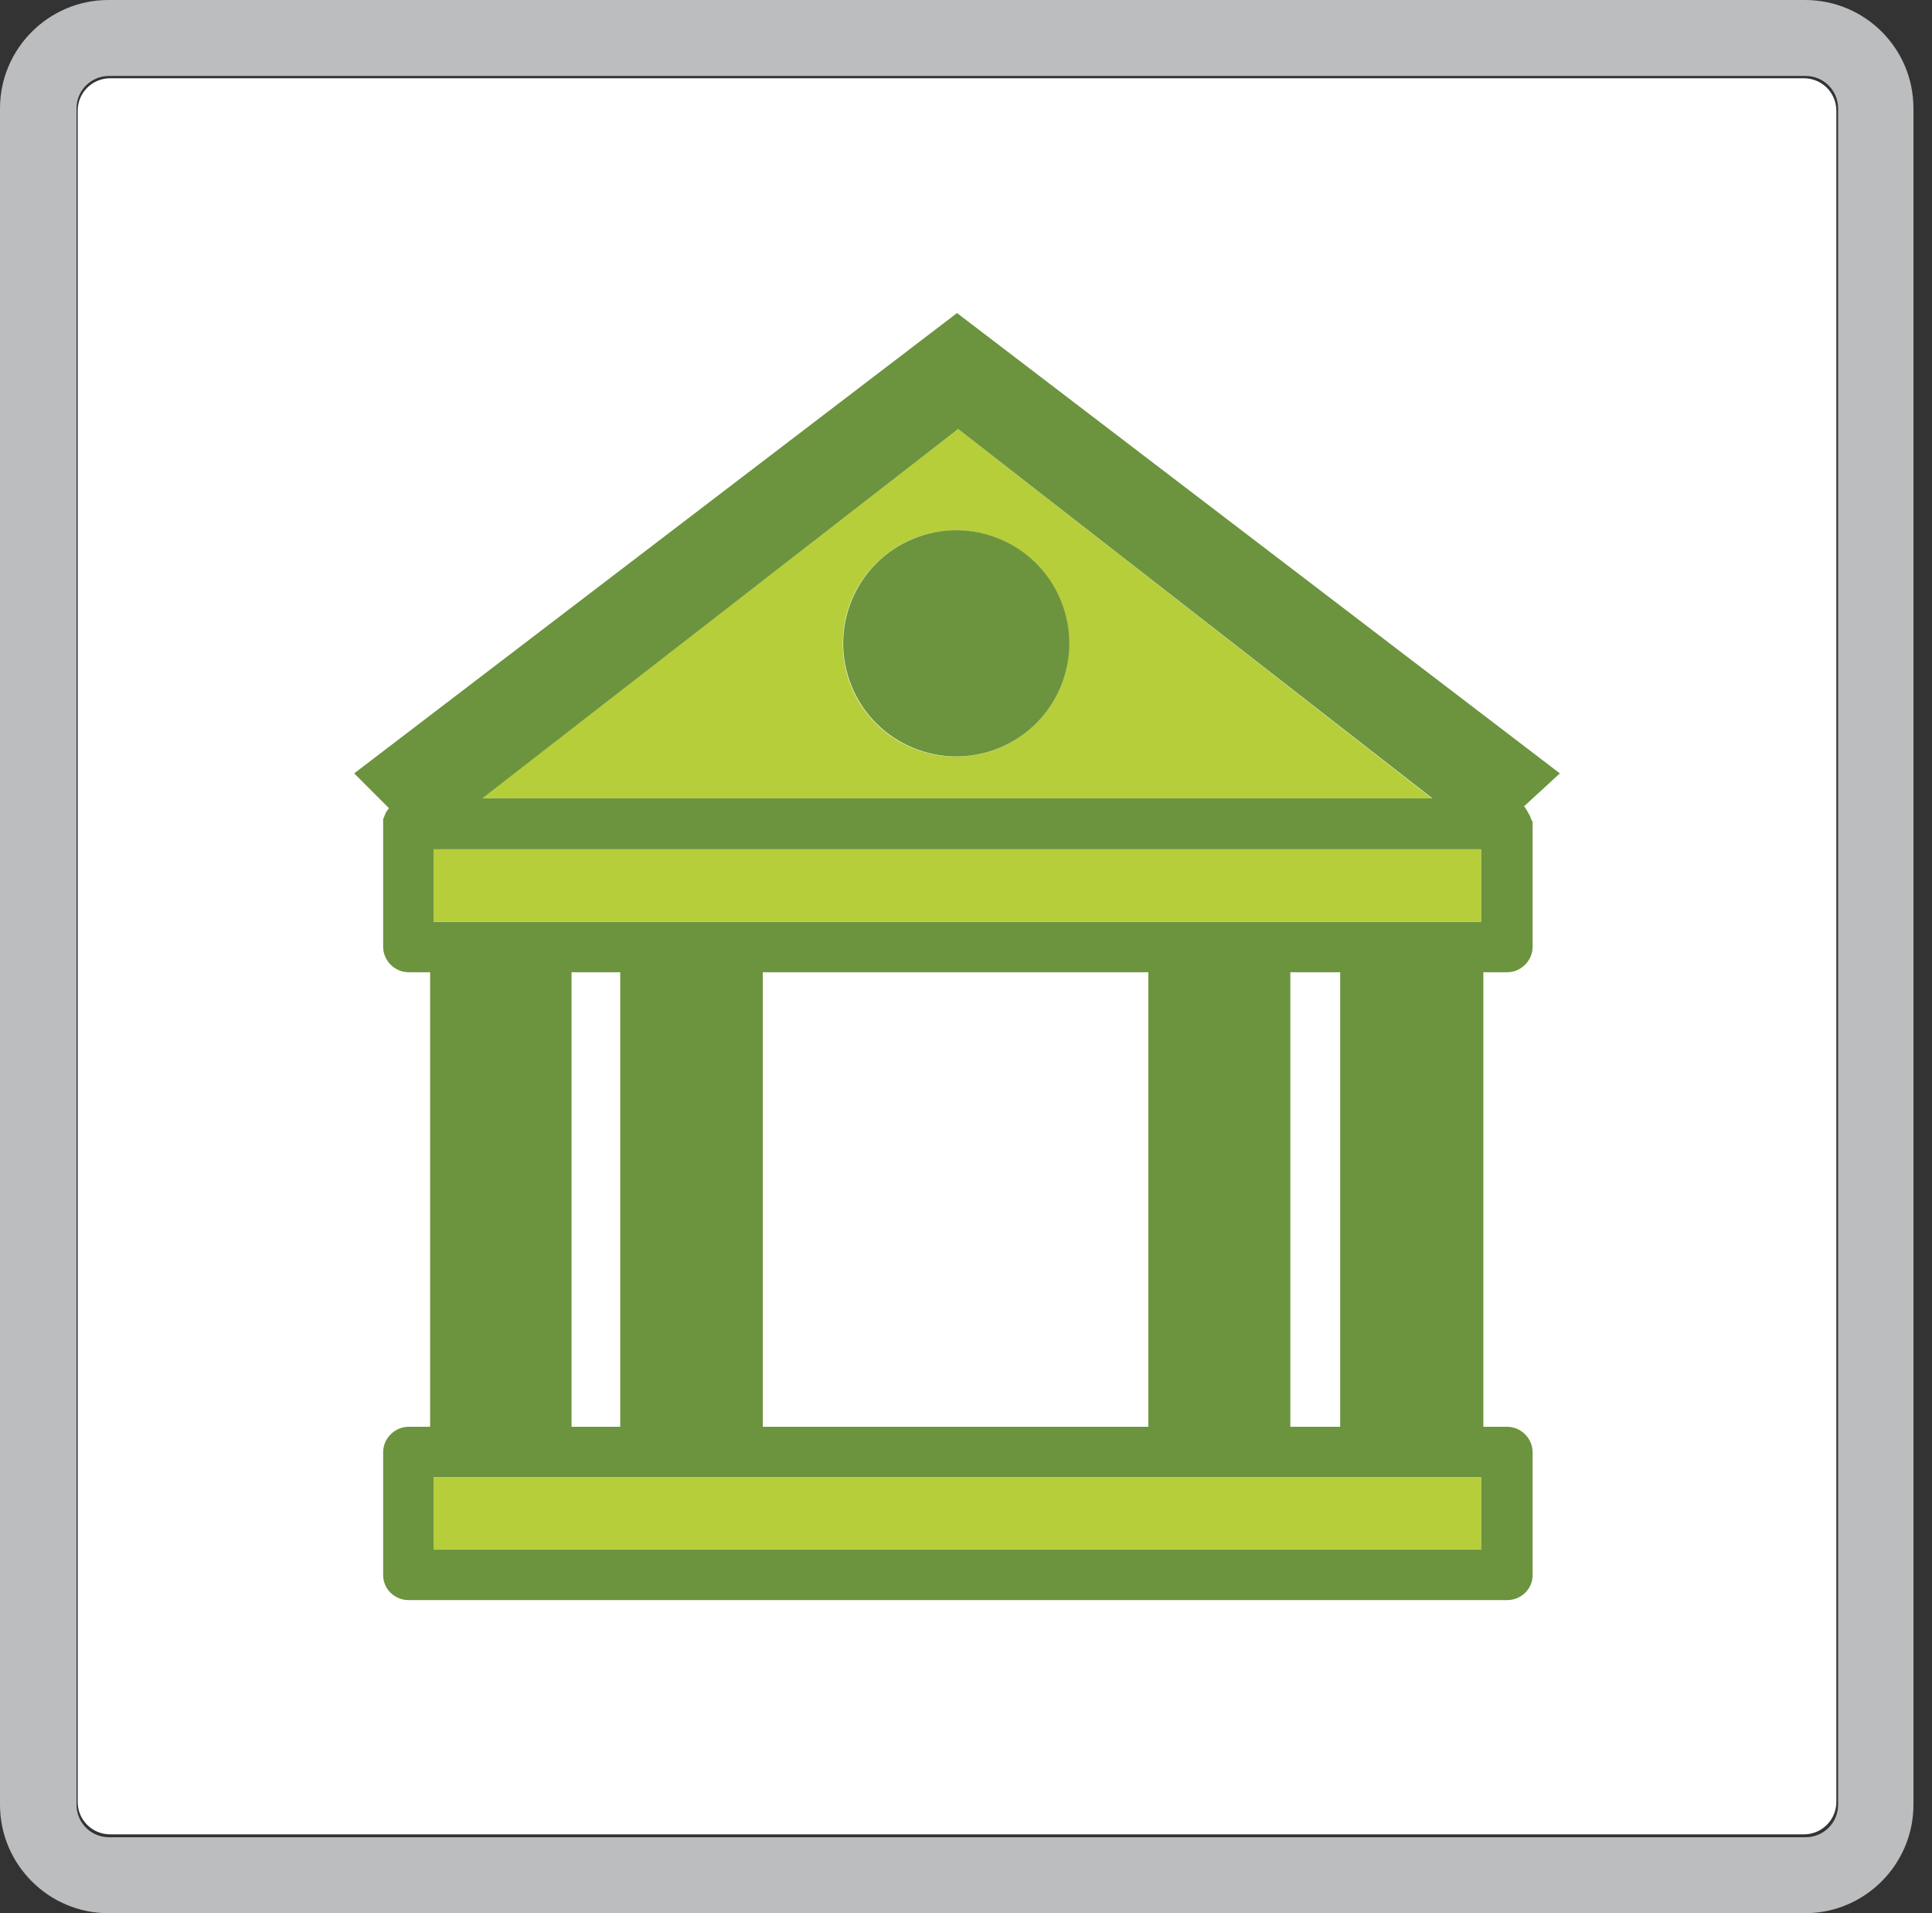 <svg xmlns="http://www.w3.org/2000/svg" width="101" height="100" viewBox="0 0 101 100" fill="none"><rect x="0" y="0" width="101" height="100" fill="#333333" stroke="none"/><path d="M96 5.788V94.182C96 95.121 95.243 95.879 94.303 95.879H5.758C4.818 95.879 4.061 95.121 4.061 94.182V5.788C4.061 4.848 4.818 4.091 5.758 4.091H94.303C95.243 4.091 96 4.848 96 5.788Z" fill="white"></path><path d="M94.364 0H5.667C2.545 0 0 2.545 0 5.667V94.333C0 97.454 2.545 100 5.667 100H94.364C97.485 100 100.03 97.454 100.03 94.333V5.667C100.03 2.515 97.485 0 94.364 0ZM96.091 94.333C96.091 95.273 95.333 96.03 94.394 96.03H5.697C4.758 96.03 4 95.273 4 94.333V5.667C4 4.727 4.758 3.97 5.697 3.97H94.394C95.333 3.97 96.091 4.727 96.091 5.667V94.333Z" fill="#BCBDBF"></path><path d="M50.091 22.424L25.182 41.727H74.848L50.091 22.424ZM49.97 39.545C46.697 39.545 44.06 36.909 44.06 33.636C44.06 30.363 46.697 27.727 49.97 27.727C53.242 27.727 55.879 30.363 55.879 33.636C55.879 36.909 53.242 39.545 49.97 39.545Z" fill="#B6CE3A"></path><path d="M80 42.697C80 42.667 80 42.636 79.97 42.636C79.97 42.606 79.939 42.576 79.939 42.576C79.939 42.545 79.909 42.545 79.909 42.515C79.849 42.394 79.788 42.303 79.727 42.212C79.697 42.182 79.697 42.151 79.667 42.151L81.546 40.424L50.031 16.363L18.515 40.424L20.334 42.242C20.303 42.273 20.273 42.333 20.243 42.364C20.212 42.394 20.212 42.424 20.182 42.454C20.152 42.515 20.121 42.606 20.091 42.667C20.091 42.697 20.091 42.697 20.061 42.727C20.061 42.758 20.061 42.788 20.03 42.788C20.03 42.818 20.03 42.818 20.03 42.848C20.03 42.879 20.03 42.909 20.03 42.939V42.97C20.03 43 20.03 43.03 20.03 43.091V49.485C20.03 50.212 20.637 50.818 21.364 50.818H22.485V74.576H21.364C20.637 74.576 20.03 75.182 20.03 75.909V82.333C20.03 83.061 20.637 83.636 21.364 83.636H78.788C79.515 83.636 80.121 83.061 80.121 82.333V75.909C80.121 75.182 79.515 74.576 78.788 74.576H77.546V50.818H78.788C79.515 50.818 80.121 50.212 80.121 49.485V43.06C80.121 43.03 80.121 43 80.121 42.939C80.061 42.879 80.03 42.788 80 42.697ZM50.091 22.424L74.879 41.727H25.212L50.091 22.424ZM22.667 44.394H77.424V48.182H22.667V44.394ZM60.031 74.576H39.879V50.818H60.031V74.576ZM32.424 50.818V74.576H29.879V50.818H32.424ZM77.424 81H22.667V77.212H77.424V81ZM67.455 74.576V50.818H70.061V74.576H67.455Z" fill="#6C933E"></path><path d="M77.424 44.394H22.667V48.182H77.424V44.394Z" fill="#B6CE3A"></path><path d="M77.424 77.212H22.667V81H77.424V77.212Z" fill="#B6CE3A"></path><path d="M52.251 39.087C55.266 37.838 56.698 34.381 55.449 31.366C54.2 28.351 50.743 26.919 47.728 28.168C44.713 29.417 43.281 32.874 44.53 35.889C45.779 38.904 49.236 40.336 52.251 39.087Z" fill="#6C933E"></path></svg>